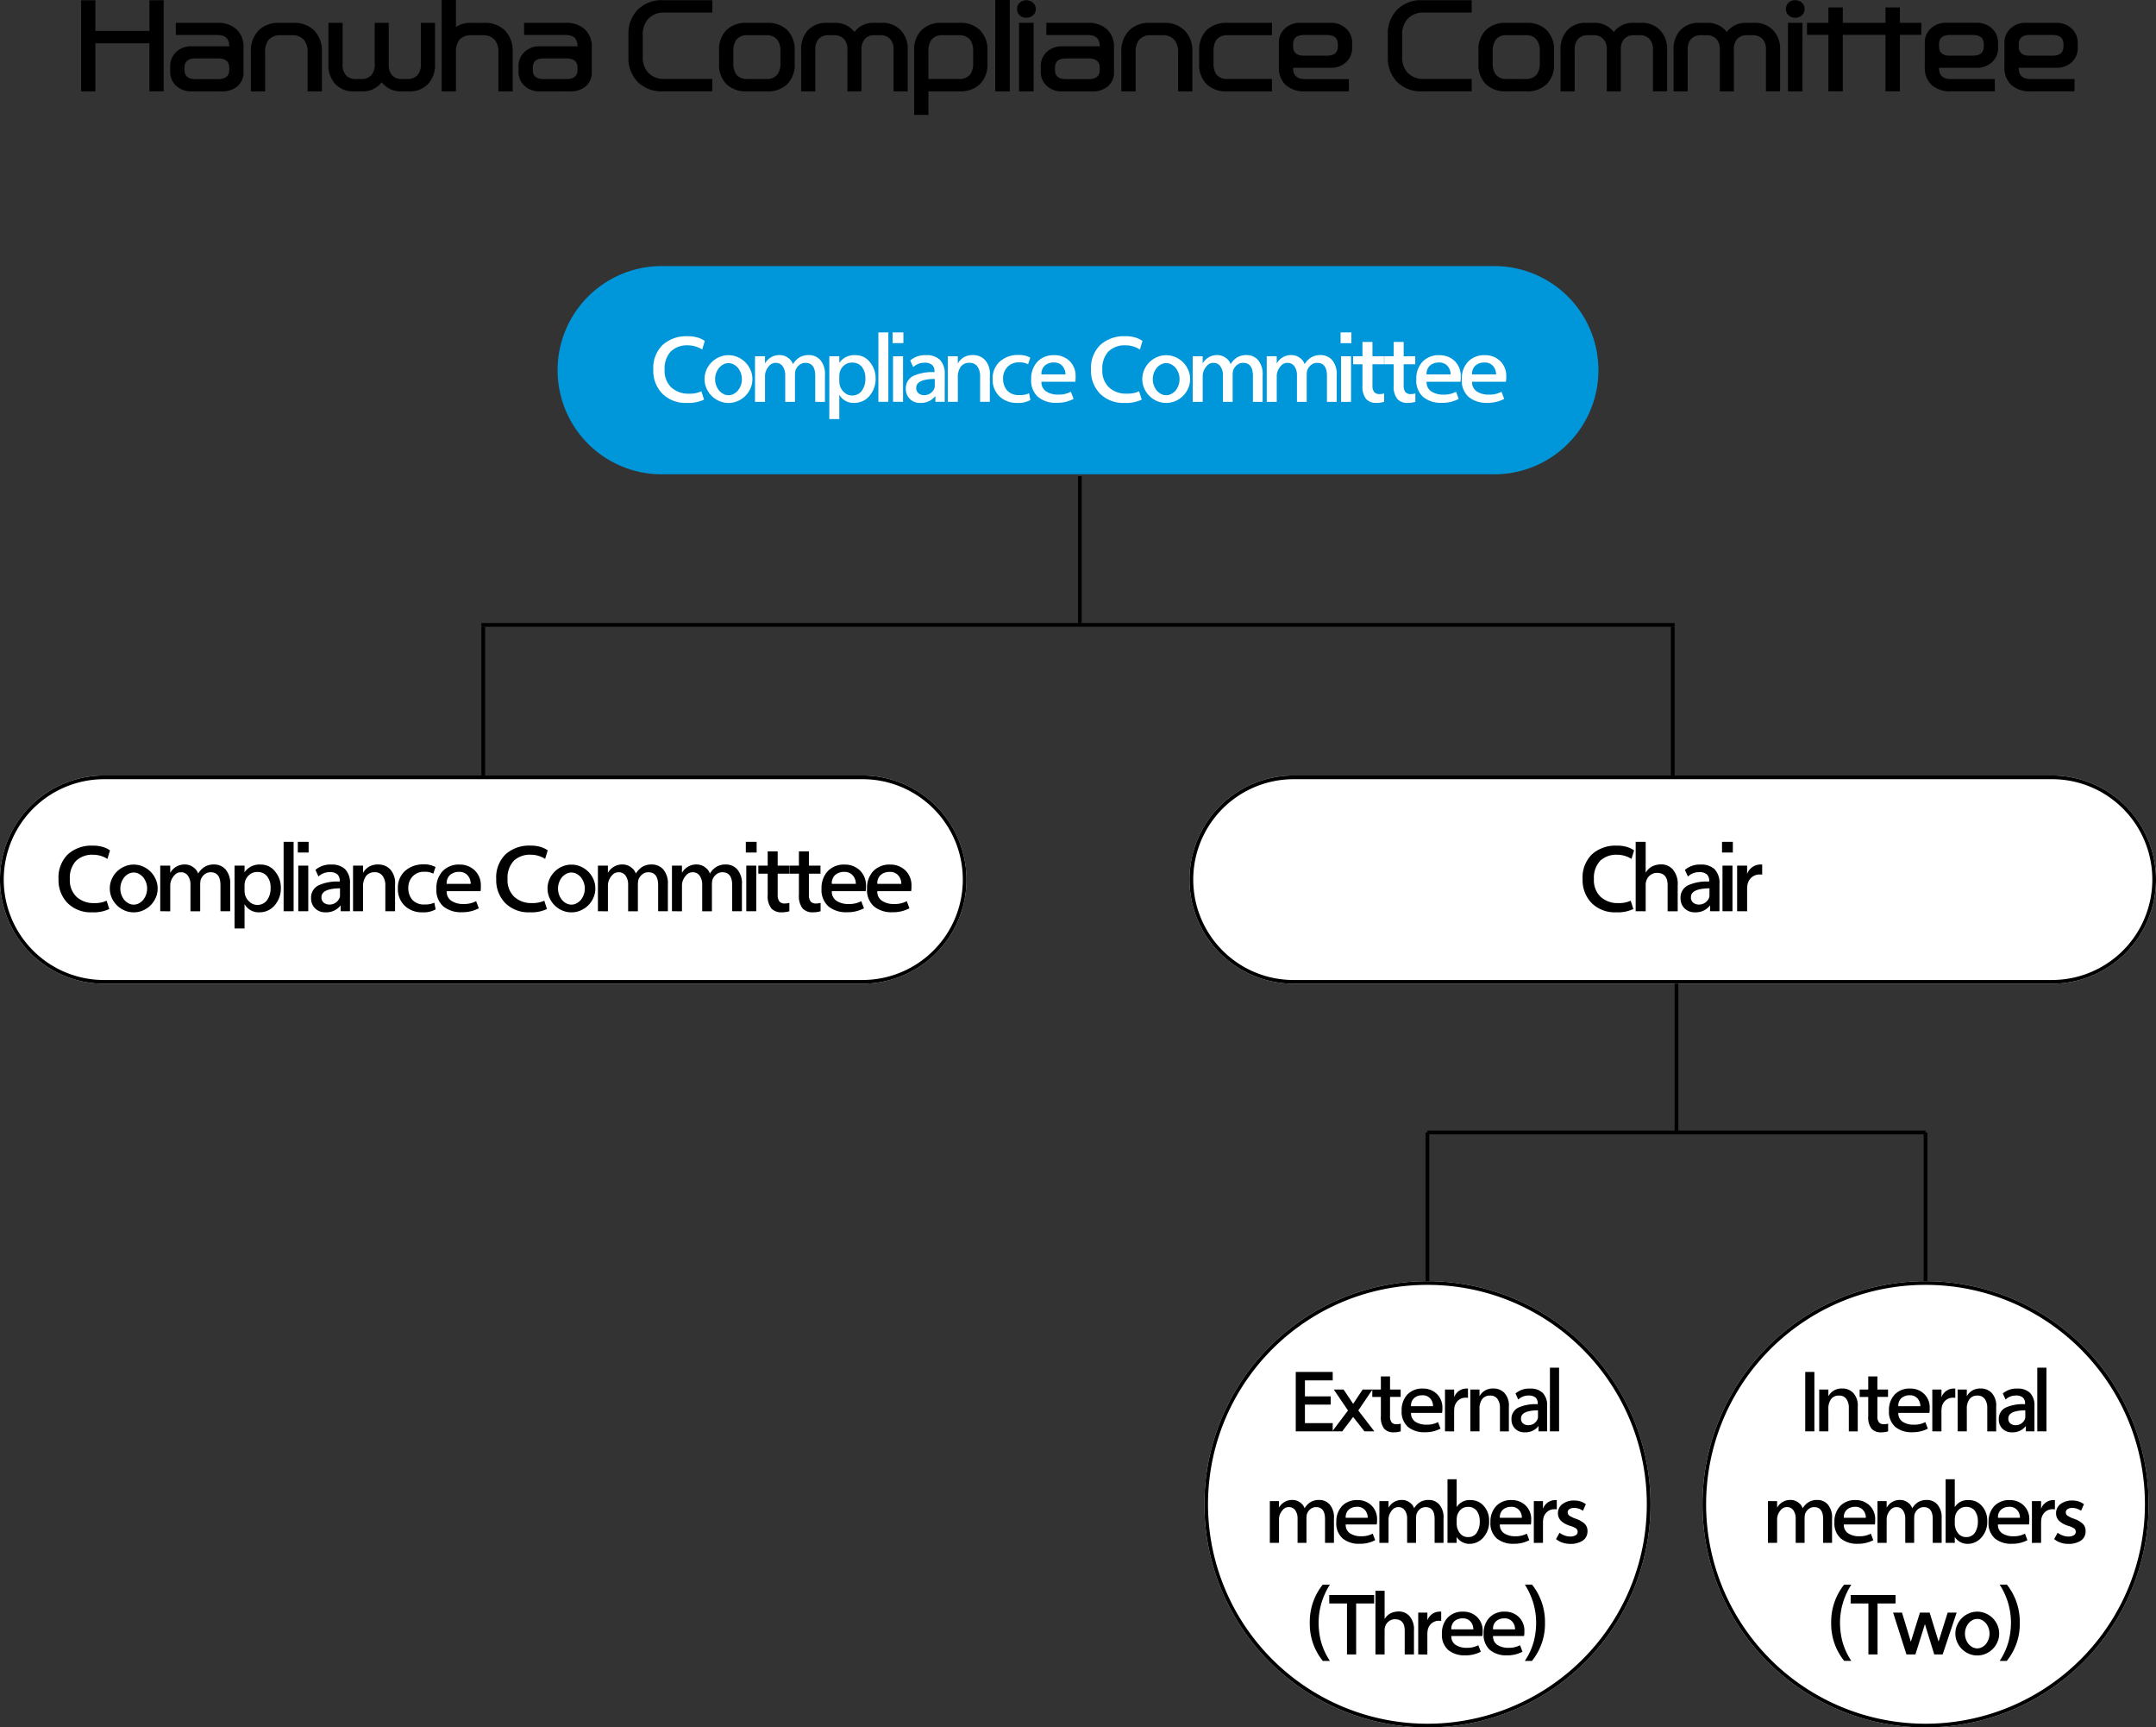 <svg xmlns="http://www.w3.org/2000/svg" width="279.32" height="223.726" viewBox="0 0 279.32 223.726">
  <rect x="0" y="0" width="279.32" height="223.726" fill="#333333" stroke="none"/>
  <g id="그룹_70514" data-name="그룹 70514" transform="translate(17434 -7412.44)">
    <path id="패스_19238" data-name="패스 19238" d="M12.519-22.529v11.8H10.67V-16.95h-7v6.226H1.824v-11.8H3.673v3.961h7v-3.961Zm7.043,7.536H16.634q-1.418,0-1.418,1.2v.293q0,1.187,1.418,1.187h2.928q1.449,0,1.449-1.187v-.293Q21.01-14.993,19.562-14.993Zm-3.375,4.269a2.837,2.837,0,0,1-2.05-.724,2.445,2.445,0,0,1-.771-1.865v-.632a2.463,2.463,0,0,1,.771-1.88,2.8,2.8,0,0,1,2.05-.74H21.01v-.046q0-1.418-1.556-1.418H14.091V-19.6h5.332a3.519,3.519,0,0,1,2.543.848,3.053,3.053,0,0,1,.894,2.373v3.128a2.355,2.355,0,0,1-.817,1.9,3.108,3.108,0,0,1-2.08.632ZM27.5-19.6h1.818a3.633,3.633,0,0,1,2.712,1,3.8,3.8,0,0,1,.986,2.789v5.086H31.166v-4.993a2.478,2.478,0,0,0-.432-1.618A1.891,1.891,0,0,0,29.178-18H27.606a1.9,1.9,0,0,0-1.541.663,2.619,2.619,0,0,0-.4,1.618v4.993H23.815V-15.81A3.8,3.8,0,0,1,24.8-18.6,3.612,3.612,0,0,1,27.5-19.6Zm13.269,7.69a3.063,3.063,0,0,1-2.45,1.187h-1.14a3.2,3.2,0,0,1-2.45-.971,3.592,3.592,0,0,1-.863-2.574V-19.6H35.7v5.348a2.033,2.033,0,0,0,.416,1.418,1.634,1.634,0,0,0,1.248.509h.8a1.652,1.652,0,0,0,1.264-.509,1.984,1.984,0,0,0,.431-1.418V-19.6h1.818v5.348a2.033,2.033,0,0,0,.416,1.418,1.634,1.634,0,0,0,1.248.509h.8a1.652,1.652,0,0,0,1.264-.509,1.984,1.984,0,0,0,.431-1.418V-19.6h1.834v5.332a3.516,3.516,0,0,1-.894,2.574,3.215,3.215,0,0,1-2.466.971H43.187A3.033,3.033,0,0,1,40.767-11.911ZM52.325-18a1.9,1.9,0,0,0-1.541.663,2.619,2.619,0,0,0-.4,1.618v4.993H48.534V-22.56h1.849v3.5a3.207,3.207,0,0,1,1.834-.539h1.818a3.633,3.633,0,0,1,2.712,1,3.8,3.8,0,0,1,.986,2.789v5.086H55.885v-4.993a2.479,2.479,0,0,0-.431-1.618A1.891,1.891,0,0,0,53.9-18Zm12.359,3.005H61.757q-1.418,0-1.418,1.2v.293q0,1.187,1.418,1.187h2.928q1.449,0,1.449-1.187v-.293Q66.133-14.993,64.685-14.993ZM61.31-10.725a2.837,2.837,0,0,1-2.05-.724,2.445,2.445,0,0,1-.771-1.865v-.632a2.463,2.463,0,0,1,.771-1.88,2.8,2.8,0,0,1,2.05-.74h4.824v-.046q0-1.418-1.556-1.418H59.214V-19.6h5.332a3.519,3.519,0,0,1,2.543.848,3.053,3.053,0,0,1,.894,2.373v3.128a2.355,2.355,0,0,1-.817,1.9,3.108,3.108,0,0,1-2.08.632Zm11.419-4.392v-2.99a4.411,4.411,0,0,1,1.248-3.236,4.363,4.363,0,0,1,3.3-1.187h6.318v1.6H77.352a2.7,2.7,0,0,0-2.1.863,2.945,2.945,0,0,0-.663,2.034v2.82a2.921,2.921,0,0,0,.663,2.019,2.7,2.7,0,0,0,2.1.863h6.241v1.6H77.275a4.4,4.4,0,0,1-3.3-1.171A4.424,4.424,0,0,1,72.729-15.117ZM90.59-12.327a1.712,1.712,0,0,0,1.449-.6,2.449,2.449,0,0,0,.385-1.495v-1.449a2.48,2.48,0,0,0-.385-1.51A1.693,1.693,0,0,0,90.59-18H88.124a1.675,1.675,0,0,0-1.433.616,2.558,2.558,0,0,0-.37,1.51v1.449a2.526,2.526,0,0,0,.37,1.495,1.694,1.694,0,0,0,1.433.6Zm.139,1.6H88a3.548,3.548,0,0,1-2.589-.955,3.552,3.552,0,0,1-.94-2.651V-15.98a3.574,3.574,0,0,1,.94-2.666A3.548,3.548,0,0,1,88-19.6h2.728a3.569,3.569,0,0,1,2.6.955,3.574,3.574,0,0,1,.94,2.666v1.649a3.552,3.552,0,0,1-.94,2.651A3.569,3.569,0,0,1,90.729-10.725Zm11.281-7.69a3.033,3.033,0,0,1,2.419-1.187h1.125a3.215,3.215,0,0,1,2.466.971,3.516,3.516,0,0,1,.894,2.574v5.332H107.08v-5.348a1.984,1.984,0,0,0-.432-1.418A1.652,1.652,0,0,0,105.384-18h-.8a1.634,1.634,0,0,0-1.248.509,2.033,2.033,0,0,0-.416,1.418v5.348H101.1v-5.348a1.984,1.984,0,0,0-.431-1.418A1.652,1.652,0,0,0,99.405-18h-.8a1.634,1.634,0,0,0-1.248.509,2.033,2.033,0,0,0-.416,1.418v5.348H95.105v-5.332a3.592,3.592,0,0,1,.863-2.574,3.2,3.2,0,0,1,2.45-.971h1.14A3.063,3.063,0,0,1,102.009-18.415Zm9.585,2.543v3.544h3.976a1.738,1.738,0,0,0,1.449-.6,2.527,2.527,0,0,0,.37-1.495v-1.449a2.558,2.558,0,0,0-.37-1.51A1.718,1.718,0,0,0,115.571-18H113.4a1.675,1.675,0,0,0-1.433.616A2.558,2.558,0,0,0,111.595-15.872Zm-1.849-.108a3.574,3.574,0,0,1,.94-2.666,3.548,3.548,0,0,1,2.589-.955h2.419a3.548,3.548,0,0,1,2.589.955,3.54,3.54,0,0,1,.955,2.666v1.649a3.519,3.519,0,0,1-.955,2.651,3.528,3.528,0,0,1-2.574.955h-4.115v3.051h-1.849Zm10.51,5.255V-22.56h1.88v11.835Zm3.082,0V-19.6h1.88v8.877ZM125.5-21.389a1.019,1.019,0,0,1-.362.817,1.3,1.3,0,0,1-.871.308,1.22,1.22,0,0,1-.84-.308,1.039,1.039,0,0,1-.347-.817,1.063,1.063,0,0,1,.347-.824,1.2,1.2,0,0,1,.84-.316,1.28,1.28,0,0,1,.871.316A1.042,1.042,0,0,1,125.5-21.389Zm6.842,6.4H129.41q-1.418,0-1.418,1.2v.293q0,1.187,1.418,1.187h2.928q1.449,0,1.449-1.187v-.293Q133.786-14.993,132.338-14.993Zm-3.375,4.269a2.837,2.837,0,0,1-2.05-.724,2.445,2.445,0,0,1-.771-1.865v-.632a2.463,2.463,0,0,1,.771-1.88,2.8,2.8,0,0,1,2.05-.74h4.824v-.046q0-1.418-1.556-1.418h-5.363V-19.6H132.2a3.519,3.519,0,0,1,2.543.848,3.053,3.053,0,0,1,.894,2.373v3.128a2.355,2.355,0,0,1-.817,1.9,3.108,3.108,0,0,1-2.08.632ZM140.274-19.6h1.818a3.633,3.633,0,0,1,2.712,1,3.8,3.8,0,0,1,.986,2.789v5.086h-1.849v-4.993a2.479,2.479,0,0,0-.432-1.618A1.891,1.891,0,0,0,141.954-18h-1.572a1.9,1.9,0,0,0-1.541.663,2.619,2.619,0,0,0-.4,1.618v4.993h-1.849V-15.81a3.8,3.8,0,0,1,.986-2.789A3.612,3.612,0,0,1,140.274-19.6ZM156.1-10.725h-5.9a3.548,3.548,0,0,1-2.589-.955,3.552,3.552,0,0,1-.94-2.651v-1.634a3.574,3.574,0,0,1,.94-2.666A3.6,3.6,0,0,1,150.2-19.6h5.9V-18h-5.748a1.736,1.736,0,0,0-1.464.616,2.644,2.644,0,0,0-.354,1.51v1.449a2.611,2.611,0,0,0,.354,1.495,1.757,1.757,0,0,0,1.464.6H156.1Zm4.161-4.623h2.943q1.433,0,1.433-1.187v-.293q0-1.2-1.433-1.2h-2.943q-1.418,0-1.418,1.2v.293Q158.844-15.348,160.262-15.348Zm6.226-1.634v.616A2.421,2.421,0,0,1,165.7-14.5a2.837,2.837,0,0,1-2.05.724h-4.808v.062q0,1.4,1.556,1.4h5.671v1.587h-5.656a3.594,3.594,0,0,1-2.543-.832A3.062,3.062,0,0,1,157-13.915v-3.067a2.463,2.463,0,0,1,.771-1.88,2.824,2.824,0,0,1,2.065-.74h3.806a2.824,2.824,0,0,1,2.065.74A2.439,2.439,0,0,1,166.488-16.981Zm4.623,1.865v-2.99a4.411,4.411,0,0,1,1.248-3.236,4.363,4.363,0,0,1,3.3-1.187h6.318v1.6h-6.241a2.7,2.7,0,0,0-2.1.863,2.945,2.945,0,0,0-.663,2.034v2.82a2.921,2.921,0,0,0,.663,2.019,2.7,2.7,0,0,0,2.1.863h6.241v1.6h-6.318a4.4,4.4,0,0,1-3.3-1.171A4.424,4.424,0,0,1,171.111-15.117Zm17.861,2.789a1.712,1.712,0,0,0,1.449-.6,2.449,2.449,0,0,0,.385-1.495v-1.449a2.48,2.48,0,0,0-.385-1.51A1.693,1.693,0,0,0,188.972-18h-2.466a1.675,1.675,0,0,0-1.433.616,2.558,2.558,0,0,0-.37,1.51v1.449a2.527,2.527,0,0,0,.37,1.495,1.694,1.694,0,0,0,1.433.6Zm.139,1.6h-2.728a3.548,3.548,0,0,1-2.589-.955,3.552,3.552,0,0,1-.94-2.651V-15.98a3.574,3.574,0,0,1,.94-2.666,3.548,3.548,0,0,1,2.589-.955h2.728a3.569,3.569,0,0,1,2.6.955,3.574,3.574,0,0,1,.94,2.666v1.649a3.552,3.552,0,0,1-.94,2.651A3.569,3.569,0,0,1,189.111-10.725Zm11.281-7.69a3.033,3.033,0,0,1,2.419-1.187h1.125a3.215,3.215,0,0,1,2.466.971,3.516,3.516,0,0,1,.894,2.574v5.332h-1.834v-5.348a1.984,1.984,0,0,0-.432-1.418A1.653,1.653,0,0,0,203.767-18h-.8a1.634,1.634,0,0,0-1.248.509,2.033,2.033,0,0,0-.416,1.418v5.348h-1.818v-5.348a1.984,1.984,0,0,0-.432-1.418A1.652,1.652,0,0,0,197.787-18h-.8a1.634,1.634,0,0,0-1.248.509,2.033,2.033,0,0,0-.416,1.418v5.348h-1.834v-5.332a3.592,3.592,0,0,1,.863-2.574,3.2,3.2,0,0,1,2.45-.971h1.14A3.063,3.063,0,0,1,200.392-18.415Zm14.64,0a3.033,3.033,0,0,1,2.419-1.187h1.125a3.215,3.215,0,0,1,2.466.971,3.516,3.516,0,0,1,.894,2.574v5.332H220.1v-5.348a1.984,1.984,0,0,0-.432-1.418A1.652,1.652,0,0,0,218.407-18h-.8a1.634,1.634,0,0,0-1.248.509,2.033,2.033,0,0,0-.416,1.418v5.348h-1.818v-5.348a1.984,1.984,0,0,0-.432-1.418A1.653,1.653,0,0,0,212.428-18h-.8a1.634,1.634,0,0,0-1.248.509,2.033,2.033,0,0,0-.416,1.418v5.348h-1.834v-5.332a3.592,3.592,0,0,1,.863-2.574,3.2,3.2,0,0,1,2.45-.971h1.14A3.063,3.063,0,0,1,215.032-18.415Zm7.921,7.69V-19.6h1.88v8.877Zm2.158-10.664a1.019,1.019,0,0,1-.362.817,1.3,1.3,0,0,1-.871.308,1.22,1.22,0,0,1-.84-.308,1.039,1.039,0,0,1-.347-.817,1.063,1.063,0,0,1,.347-.824,1.2,1.2,0,0,1,.84-.316,1.28,1.28,0,0,1,.871.316A1.042,1.042,0,0,1,225.111-21.389Zm4.947,1.788h2.774v1.556h-2.774v7.32h-1.865v-7.32h-2.774V-19.6h2.774v-2h1.865Zm7.4,0h2.774v1.556h-2.774v7.32H235.59v-7.32h-2.774V-19.6h2.774v-2h1.865Zm6.488,4.253h2.943q1.433,0,1.433-1.187v-.293q0-1.2-1.433-1.2h-2.943q-1.418,0-1.418,1.2v.293Q242.525-15.348,243.943-15.348Zm6.226-1.634v.616a2.421,2.421,0,0,1-.786,1.865,2.837,2.837,0,0,1-2.05.724h-4.808v.062q0,1.4,1.556,1.4h5.671v1.587H244.1a3.594,3.594,0,0,1-2.543-.832,3.062,3.062,0,0,1-.878-2.358v-3.067a2.463,2.463,0,0,1,.771-1.88,2.824,2.824,0,0,1,2.065-.74h3.806a2.824,2.824,0,0,1,2.065.74A2.439,2.439,0,0,1,250.169-16.981Zm4.1,1.634h2.943q1.433,0,1.433-1.187v-.293q0-1.2-1.433-1.2h-2.943q-1.418,0-1.418,1.2v.293Q252.85-15.348,254.268-15.348Zm6.226-1.634v.616a2.421,2.421,0,0,1-.786,1.865,2.837,2.837,0,0,1-2.05.724H252.85v.062q0,1.4,1.556,1.4h5.671v1.587h-5.656a3.594,3.594,0,0,1-2.543-.832A3.062,3.062,0,0,1,251-13.915v-3.067a2.463,2.463,0,0,1,.771-1.88,2.824,2.824,0,0,1,2.065-.74h3.806a2.824,2.824,0,0,1,2.065.74A2.439,2.439,0,0,1,260.494-16.981Z" transform="translate(-17425.314 7435)"/>
    <path id="패스_19239" data-name="패스 19239" d="M13.484,0H121.36a13.484,13.484,0,0,1,0,26.969H13.484A13.484,13.484,0,0,1,13.484,0Z" transform="translate(-17361.762 7446.902)" fill="#0096da"/>
    <path id="패스_19240" data-name="패스 19240" d="M13.484,0h98.244a13.484,13.484,0,0,1,0,26.969H13.484A13.484,13.484,0,0,1,13.484,0Z" transform="translate(-17434 7512.88)" fill="#fff"/>
    <path id="사각형_27070_-_윤곽선" data-name="사각형 27070 - 윤곽선" d="M13.484.482A13.006,13.006,0,0,0,8.423,25.466a12.921,12.921,0,0,0,5.061,1.022h98.244A13.006,13.006,0,0,0,116.789,1.5,12.921,12.921,0,0,0,111.728.482H13.484m0-.482h98.244a13.484,13.484,0,0,1,0,26.969H13.484A13.484,13.484,0,0,1,13.484,0Z" transform="translate(-17434 7512.88)"/>
    <path id="패스_19241" data-name="패스 19241" d="M13.484,0h98.244a13.484,13.484,0,0,1,0,26.969H13.484A13.484,13.484,0,0,1,13.484,0Z" transform="translate(-17279.893 7512.88)" fill="#fff"/>
    <path id="사각형_27066_-_윤곽선" data-name="사각형 27066 - 윤곽선" d="M13.484.482A13.006,13.006,0,0,0,8.423,25.466a12.921,12.921,0,0,0,5.061,1.022h98.244A13.006,13.006,0,0,0,116.789,1.5,12.921,12.921,0,0,0,111.728.482H13.484m0-.482h98.244a13.484,13.484,0,0,1,0,26.969H13.484A13.484,13.484,0,0,1,13.484,0Z" transform="translate(-17279.893 7512.88)"/>
    <path id="패스_19242" data-name="패스 19242" d="M28.9,0A28.9,28.9,0,1,1,0,28.9,28.9,28.9,0,0,1,28.9,0Z" transform="translate(-17277.967 7578.375)" fill="#fff"/>
    <path id="사각형_27068_-_윤곽선" data-name="사각형 27068 - 윤곽선" d="M28.9.482A28.279,28.279,0,0,0,13.009,5.334a28.5,28.5,0,0,0-10.295,12.5,28.376,28.376,0,0,0,2.62,26.946,28.5,28.5,0,0,0,12.5,10.295,28.376,28.376,0,0,0,26.946-2.62,28.5,28.5,0,0,0,10.295-12.5,28.376,28.376,0,0,0-2.62-26.946,28.5,28.5,0,0,0-12.5-10.295A28.235,28.235,0,0,0,28.9.482M28.9,0A28.9,28.9,0,1,1,0,28.9,28.9,28.9,0,0,1,28.9,0Z" transform="translate(-17277.967 7578.375)"/>
    <path id="패스_19243" data-name="패스 19243" d="M28.9,0A28.9,28.9,0,1,1,0,28.9,28.9,28.9,0,0,1,28.9,0Z" transform="translate(-17213.434 7578.375)" fill="#fff"/>
    <path id="사각형_27069_-_윤곽선" data-name="사각형 27069 - 윤곽선" d="M28.9.482A28.279,28.279,0,0,0,13.009,5.334a28.5,28.5,0,0,0-10.295,12.5,28.376,28.376,0,0,0,2.62,26.946,28.5,28.5,0,0,0,12.5,10.295,28.376,28.376,0,0,0,26.946-2.62,28.5,28.5,0,0,0,10.295-12.5,28.376,28.376,0,0,0-2.62-26.946,28.5,28.5,0,0,0-12.5-10.295A28.235,28.235,0,0,0,28.9.482M28.9,0A28.9,28.9,0,1,1,0,28.9,28.9,28.9,0,0,1,28.9,0Z" transform="translate(-17213.434 7578.375)"/>
    <path id="패스_19244" data-name="패스 19244" d="M6.974-9.532l.347,1.075a4.677,4.677,0,0,1-2.208.428,4.267,4.267,0,0,1-3.2-1.2A4.24,4.24,0,0,1,.744-12.317a4.187,4.187,0,0,1,1.208-3.219,4.546,4.546,0,0,1,3.23-1.127,4.354,4.354,0,0,1,1.364.185,2.926,2.926,0,0,1,.867.428l-.335,1.11a3.048,3.048,0,0,0-.809-.381,3.265,3.265,0,0,0-1.017-.162,3.015,3.015,0,0,0-2.248.8,3.233,3.233,0,0,0-.792,2.364,2.952,2.952,0,0,0,.878,2.294,3.242,3.242,0,0,0,2.277.8A3.548,3.548,0,0,0,6.974-9.532Zm6.611-1.583a2.919,2.919,0,0,1-.248,1.2,3.2,3.2,0,0,1-.665.977,3.182,3.182,0,0,1-.982.665,2.959,2.959,0,0,1-1.2.248,2.959,2.959,0,0,1-1.2-.248A3.182,3.182,0,0,1,8.3-8.942a3.2,3.2,0,0,1-.665-.977,2.919,2.919,0,0,1-.248-1.2,2.919,2.919,0,0,1,.248-1.2,3.2,3.2,0,0,1,.665-.977,3.182,3.182,0,0,1,.982-.665,2.959,2.959,0,0,1,1.2-.248,2.959,2.959,0,0,1,1.2.248,3.182,3.182,0,0,1,.982.665,3.2,3.2,0,0,1,.665.977A2.919,2.919,0,0,1,13.585-11.115Zm-1.364.012a2.3,2.3,0,0,0-.139-.8,2.367,2.367,0,0,0-.37-.665,1.976,1.976,0,0,0-.555-.445,1.4,1.4,0,0,0-.67-.168,1.4,1.4,0,0,0-.67.168,1.976,1.976,0,0,0-.555.445,2.367,2.367,0,0,0-.37.665,2.3,2.3,0,0,0-.139.8,2.3,2.3,0,0,0,.139.8,2.367,2.367,0,0,0,.37.665,1.976,1.976,0,0,0,.555.445,1.4,1.4,0,0,0,.67.168,1.4,1.4,0,0,0,.67-.168,1.976,1.976,0,0,0,.555-.445,2.367,2.367,0,0,0,.37-.665A2.3,2.3,0,0,0,12.221-11.1Zm1.7,2.936v-5.906h1.295v.936a2.106,2.106,0,0,1,1.93-1.086,1.76,1.76,0,0,1,1.058.358,1.6,1.6,0,0,1,.63.821,2.63,2.63,0,0,1,.792-.844,2.29,2.29,0,0,1,1.312-.335,1.932,1.932,0,0,1,1.439.63,2.774,2.774,0,0,1,.607,1.982v3.444h-1.26v-3.363q0-1.687-1.271-1.687a1.211,1.211,0,0,0-.786.272,1.627,1.627,0,0,0-.5.688,2.983,2.983,0,0,0-.069.555v3.537h-1.26v-3.444a1.972,1.972,0,0,0-.318-1.144,1.057,1.057,0,0,0-.93-.462,1.058,1.058,0,0,0-.8.353,2.208,2.208,0,0,0-.48.78,2.023,2.023,0,0,0-.092.532v3.387ZM24.843-5.937H23.548v-8.137h1.295v.855a2.351,2.351,0,0,1,2.115-.994,2.281,2.281,0,0,1,1.844.9,3.192,3.192,0,0,1,.745,2.034,3.351,3.351,0,0,1-.815,2.364,2.535,2.535,0,0,1-1.924.884,2.089,2.089,0,0,1-1.965-1.063Zm0-5.594v.636a3.666,3.666,0,0,0,.046.52,1.827,1.827,0,0,0,.561.948,1.441,1.441,0,0,0,1.023.439,1.532,1.532,0,0,0,1.277-.6,2.565,2.565,0,0,0,.468-1.618,2.3,2.3,0,0,0-.451-1.491,1.572,1.572,0,0,0-1.295-.555,1.531,1.531,0,0,0-.994.358,1.671,1.671,0,0,0-.578.913A2.181,2.181,0,0,0,24.843-11.531Zm5.062,3.363V-17.16H31.2v8.992Zm1.9,0v-5.906H33.1v5.906Zm1.341-8.992v1.387h-1.4V-17.16ZM38.5-8.168H37.291v-.763a2.3,2.3,0,0,1-1.953.9,1.791,1.791,0,0,1-1.375-.532,1.783,1.783,0,0,1-.5-1.26,1.769,1.769,0,0,1,.936-1.687,5.888,5.888,0,0,1,2.774-.5v-.127a1.085,1.085,0,0,0-.295-.8,1.463,1.463,0,0,0-1.046-.295,2.043,2.043,0,0,0-1.41.566l-.393-.855a2.925,2.925,0,0,1,2.046-.693,2.477,2.477,0,0,1,1.8.6,2.544,2.544,0,0,1,.63,1.872ZM37.21-10.329v-.809q-2.4.035-2.4,1.144a.863.863,0,0,0,.3.722,1.158,1.158,0,0,0,.74.237,1.354,1.354,0,0,0,.826-.26,1.37,1.37,0,0,0,.491-.641A1.233,1.233,0,0,0,37.21-10.329ZM38.9-8.168v-5.906h1.295v.948a2.135,2.135,0,0,1,.734-.786,2.265,2.265,0,0,1,1.254-.312,2.116,2.116,0,0,1,1.52.618,2.618,2.618,0,0,1,.641,1.959v3.479h-1.26V-11.52a2.067,2.067,0,0,0-.341-1.208,1.2,1.2,0,0,0-1.058-.491,1.323,1.323,0,0,0-1.1.491,2.267,2.267,0,0,0-.387,1.427v3.132Zm10.529-1.11.173.867a3.116,3.116,0,0,1-1.722.381A3.176,3.176,0,0,1,45.6-8.873a2.974,2.974,0,0,1-.89-2.265,2.907,2.907,0,0,1,.925-2.248,3.48,3.48,0,0,1,2.45-.85,2.854,2.854,0,0,1,1.5.347l-.289.855a2.254,2.254,0,0,0-1.167-.243,1.95,1.95,0,0,0-1.514.607,2.091,2.091,0,0,0-.555,1.462,2.343,2.343,0,0,0,.509,1.549,2.017,2.017,0,0,0,1.641.613A2.679,2.679,0,0,0,49.427-9.277Zm5.987-1.491H51.033a1.405,1.405,0,0,0,.613,1.254,2.77,2.77,0,0,0,1.572.41,3.29,3.29,0,0,0,1.63-.37l.347.925a4.56,4.56,0,0,1-2.208.509A3.593,3.593,0,0,1,50.6-8.792a2.833,2.833,0,0,1-.9-2.3,3.188,3.188,0,0,1,.8-2.265,2.885,2.885,0,0,1,2.219-.855,2.757,2.757,0,0,1,1.936.74,2.672,2.672,0,0,1,.8,2.069A2.792,2.792,0,0,1,55.414-10.768Zm-4.381-.948h3.109a1.619,1.619,0,0,0-.393-1.092,1.4,1.4,0,0,0-1.121-.457,1.762,1.762,0,0,0-1.127.37A1.411,1.411,0,0,0,51.033-11.716ZM63.678-9.532l.347,1.075a4.677,4.677,0,0,1-2.208.428,4.267,4.267,0,0,1-3.2-1.2,4.24,4.24,0,0,1-1.167-3.092,4.187,4.187,0,0,1,1.208-3.219,4.546,4.546,0,0,1,3.23-1.127,4.354,4.354,0,0,1,1.364.185,2.925,2.925,0,0,1,.867.428l-.335,1.11a3.048,3.048,0,0,0-.809-.381,3.265,3.265,0,0,0-1.017-.162,3.015,3.015,0,0,0-2.248.8,3.233,3.233,0,0,0-.792,2.364,2.952,2.952,0,0,0,.878,2.294,3.242,3.242,0,0,0,2.277.8A3.549,3.549,0,0,0,63.678-9.532Zm6.611-1.583a2.919,2.919,0,0,1-.248,1.2,3.2,3.2,0,0,1-.665.977,3.182,3.182,0,0,1-.982.665,2.959,2.959,0,0,1-1.2.248,2.959,2.959,0,0,1-1.2-.248,3.182,3.182,0,0,1-.982-.665,3.2,3.2,0,0,1-.665-.977,2.919,2.919,0,0,1-.248-1.2,2.919,2.919,0,0,1,.248-1.2,3.2,3.2,0,0,1,.665-.977,3.182,3.182,0,0,1,.982-.665,2.959,2.959,0,0,1,1.2-.248,2.959,2.959,0,0,1,1.2.248,3.182,3.182,0,0,1,.982.665,3.2,3.2,0,0,1,.665.977A2.919,2.919,0,0,1,70.289-11.115Zm-1.364.012a2.3,2.3,0,0,0-.139-.8,2.367,2.367,0,0,0-.37-.665,1.976,1.976,0,0,0-.555-.445,1.4,1.4,0,0,0-.67-.168,1.4,1.4,0,0,0-.67.168,1.976,1.976,0,0,0-.555.445,2.367,2.367,0,0,0-.37.665,2.3,2.3,0,0,0-.139.8,2.3,2.3,0,0,0,.139.8,2.367,2.367,0,0,0,.37.665,1.976,1.976,0,0,0,.555.445,1.4,1.4,0,0,0,.67.168,1.4,1.4,0,0,0,.67-.168,1.976,1.976,0,0,0,.555-.445,2.367,2.367,0,0,0,.37-.665A2.3,2.3,0,0,0,68.925-11.1Zm1.7,2.936v-5.906h1.295v.936a2.106,2.106,0,0,1,1.93-1.086,1.76,1.76,0,0,1,1.058.358,1.6,1.6,0,0,1,.63.821,2.63,2.63,0,0,1,.792-.844,2.29,2.29,0,0,1,1.312-.335,1.932,1.932,0,0,1,1.439.63,2.774,2.774,0,0,1,.607,1.982v3.444h-1.26v-3.363q0-1.687-1.271-1.687a1.211,1.211,0,0,0-.786.272,1.627,1.627,0,0,0-.5.688,2.983,2.983,0,0,0-.069.555v3.537h-1.26v-3.444a1.972,1.972,0,0,0-.318-1.144,1.057,1.057,0,0,0-.93-.462,1.058,1.058,0,0,0-.8.353,2.208,2.208,0,0,0-.48.78,2.024,2.024,0,0,0-.092.532v3.387Zm9.593,0v-5.906h1.295v.936a2.106,2.106,0,0,1,1.93-1.086,1.76,1.76,0,0,1,1.058.358,1.6,1.6,0,0,1,.63.821,2.63,2.63,0,0,1,.792-.844,2.29,2.29,0,0,1,1.312-.335,1.932,1.932,0,0,1,1.439.63,2.774,2.774,0,0,1,.607,1.982v3.444h-1.26v-3.363q0-1.687-1.271-1.687a1.211,1.211,0,0,0-.786.272,1.627,1.627,0,0,0-.5.688,2.984,2.984,0,0,0-.069.555v3.537h-1.26v-3.444a1.972,1.972,0,0,0-.318-1.144,1.057,1.057,0,0,0-.93-.462,1.058,1.058,0,0,0-.8.353,2.208,2.208,0,0,0-.48.78,2.023,2.023,0,0,0-.092.532v3.387Zm9.628,0v-5.906H91.14v5.906Zm1.341-8.992v1.387h-1.4V-17.16Zm1.433,1.237h1.295v1.849h1.5v1.04h-1.5v2.728a1.333,1.333,0,0,0,.225.873.877.877,0,0,0,.7.26,2.1,2.1,0,0,0,.589-.081v1.086a3.605,3.605,0,0,1-1.017.139,1.713,1.713,0,0,1-1.318-.509,2.592,2.592,0,0,1-.474-1.757v-2.739H91.406v-1.04h1.214Zm4.045,0h1.295v1.849h1.5v1.04h-1.5v2.728a1.333,1.333,0,0,0,.225.873.877.877,0,0,0,.7.26,2.1,2.1,0,0,0,.589-.081v1.086a3.605,3.605,0,0,1-1.017.139,1.713,1.713,0,0,1-1.318-.509,2.592,2.592,0,0,1-.474-1.757v-2.739H95.451v-1.04h1.214Zm8.645,5.155h-4.381a1.405,1.405,0,0,0,.613,1.254,2.771,2.771,0,0,0,1.572.41,3.29,3.29,0,0,0,1.63-.37l.347.925a4.56,4.56,0,0,1-2.208.509,3.593,3.593,0,0,1-2.387-.751,2.833,2.833,0,0,1-.9-2.3,3.188,3.188,0,0,1,.8-2.265,2.885,2.885,0,0,1,2.219-.855,2.757,2.757,0,0,1,1.936.74,2.672,2.672,0,0,1,.8,2.069A2.792,2.792,0,0,1,105.31-10.768Zm-4.381-.948h3.109a1.619,1.619,0,0,0-.393-1.092,1.4,1.4,0,0,0-1.121-.457,1.762,1.762,0,0,0-1.127.37A1.412,1.412,0,0,0,100.929-11.716Zm10.275.948h-4.381a1.405,1.405,0,0,0,.613,1.254,2.77,2.77,0,0,0,1.572.41,3.29,3.29,0,0,0,1.63-.37l.347.925a4.56,4.56,0,0,1-2.208.509,3.593,3.593,0,0,1-2.387-.751,2.833,2.833,0,0,1-.9-2.3,3.188,3.188,0,0,1,.8-2.265,2.885,2.885,0,0,1,2.219-.855,2.757,2.757,0,0,1,1.936.74,2.672,2.672,0,0,1,.8,2.069A2.792,2.792,0,0,1,111.2-10.768Zm-4.381-.948h3.109a1.619,1.619,0,0,0-.393-1.092,1.4,1.4,0,0,0-1.121-.457,1.762,1.762,0,0,0-1.127.37A1.412,1.412,0,0,0,106.824-11.716Z" transform="translate(-17350.107 7472.654)" fill="#fff"/>
    <path id="패스_19245" data-name="패스 19245" d="M6.974-9.532l.347,1.075a4.677,4.677,0,0,1-2.208.428,4.267,4.267,0,0,1-3.2-1.2A4.24,4.24,0,0,1,.744-12.317a4.187,4.187,0,0,1,1.208-3.219,4.546,4.546,0,0,1,3.23-1.127,4.354,4.354,0,0,1,1.364.185,2.926,2.926,0,0,1,.867.428l-.335,1.11a3.048,3.048,0,0,0-.809-.381,3.265,3.265,0,0,0-1.017-.162,3.015,3.015,0,0,0-2.248.8,3.233,3.233,0,0,0-.792,2.364,2.952,2.952,0,0,0,.878,2.294,3.242,3.242,0,0,0,2.277.8A3.548,3.548,0,0,0,6.974-9.532Zm6.611-1.583a2.919,2.919,0,0,1-.248,1.2,3.2,3.2,0,0,1-.665.977,3.182,3.182,0,0,1-.982.665,2.959,2.959,0,0,1-1.2.248,2.959,2.959,0,0,1-1.2-.248A3.182,3.182,0,0,1,8.3-8.942a3.2,3.2,0,0,1-.665-.977,2.919,2.919,0,0,1-.248-1.2,2.919,2.919,0,0,1,.248-1.2,3.2,3.2,0,0,1,.665-.977,3.182,3.182,0,0,1,.982-.665,2.959,2.959,0,0,1,1.2-.248,2.959,2.959,0,0,1,1.2.248,3.182,3.182,0,0,1,.982.665,3.2,3.2,0,0,1,.665.977A2.919,2.919,0,0,1,13.585-11.115Zm-1.364.012a2.3,2.3,0,0,0-.139-.8,2.367,2.367,0,0,0-.37-.665,1.976,1.976,0,0,0-.555-.445,1.4,1.4,0,0,0-.67-.168,1.4,1.4,0,0,0-.67.168,1.976,1.976,0,0,0-.555.445,2.367,2.367,0,0,0-.37.665,2.3,2.3,0,0,0-.139.8,2.3,2.3,0,0,0,.139.8,2.367,2.367,0,0,0,.37.665,1.976,1.976,0,0,0,.555.445,1.4,1.4,0,0,0,.67.168,1.4,1.4,0,0,0,.67-.168,1.976,1.976,0,0,0,.555-.445,2.367,2.367,0,0,0,.37-.665A2.3,2.3,0,0,0,12.221-11.1Zm1.7,2.936v-5.906h1.295v.936a2.106,2.106,0,0,1,1.93-1.086,1.76,1.76,0,0,1,1.058.358,1.6,1.6,0,0,1,.63.821,2.63,2.63,0,0,1,.792-.844,2.29,2.29,0,0,1,1.312-.335,1.932,1.932,0,0,1,1.439.63,2.774,2.774,0,0,1,.607,1.982v3.444h-1.26v-3.363q0-1.687-1.271-1.687a1.211,1.211,0,0,0-.786.272,1.627,1.627,0,0,0-.5.688,2.983,2.983,0,0,0-.069.555v3.537h-1.26v-3.444a1.972,1.972,0,0,0-.318-1.144,1.057,1.057,0,0,0-.93-.462,1.058,1.058,0,0,0-.8.353,2.208,2.208,0,0,0-.48.78,2.023,2.023,0,0,0-.092.532v3.387ZM24.843-5.937H23.548v-8.137h1.295v.855a2.351,2.351,0,0,1,2.115-.994,2.281,2.281,0,0,1,1.844.9,3.192,3.192,0,0,1,.745,2.034,3.351,3.351,0,0,1-.815,2.364,2.535,2.535,0,0,1-1.924.884,2.089,2.089,0,0,1-1.965-1.063Zm0-5.594v.636a3.666,3.666,0,0,0,.046.52,1.827,1.827,0,0,0,.561.948,1.441,1.441,0,0,0,1.023.439,1.532,1.532,0,0,0,1.277-.6,2.565,2.565,0,0,0,.468-1.618,2.3,2.3,0,0,0-.451-1.491,1.572,1.572,0,0,0-1.295-.555,1.531,1.531,0,0,0-.994.358,1.671,1.671,0,0,0-.578.913A2.181,2.181,0,0,0,24.843-11.531Zm5.062,3.363V-17.16H31.2v8.992Zm1.9,0v-5.906H33.1v5.906Zm1.341-8.992v1.387h-1.4V-17.16ZM38.5-8.168H37.291v-.763a2.3,2.3,0,0,1-1.953.9,1.791,1.791,0,0,1-1.375-.532,1.783,1.783,0,0,1-.5-1.26,1.769,1.769,0,0,1,.936-1.687,5.888,5.888,0,0,1,2.774-.5v-.127a1.085,1.085,0,0,0-.295-.8,1.463,1.463,0,0,0-1.046-.295,2.043,2.043,0,0,0-1.41.566l-.393-.855a2.925,2.925,0,0,1,2.046-.693,2.477,2.477,0,0,1,1.8.6,2.544,2.544,0,0,1,.63,1.872ZM37.21-10.329v-.809q-2.4.035-2.4,1.144a.863.863,0,0,0,.3.722,1.158,1.158,0,0,0,.74.237,1.354,1.354,0,0,0,.826-.26,1.37,1.37,0,0,0,.491-.641A1.233,1.233,0,0,0,37.21-10.329ZM38.9-8.168v-5.906h1.295v.948a2.135,2.135,0,0,1,.734-.786,2.265,2.265,0,0,1,1.254-.312,2.116,2.116,0,0,1,1.52.618,2.618,2.618,0,0,1,.641,1.959v3.479h-1.26V-11.52a2.067,2.067,0,0,0-.341-1.208,1.2,1.2,0,0,0-1.058-.491,1.323,1.323,0,0,0-1.1.491,2.267,2.267,0,0,0-.387,1.427v3.132Zm10.529-1.11.173.867a3.116,3.116,0,0,1-1.722.381A3.176,3.176,0,0,1,45.6-8.873a2.974,2.974,0,0,1-.89-2.265,2.907,2.907,0,0,1,.925-2.248,3.48,3.48,0,0,1,2.45-.85,2.854,2.854,0,0,1,1.5.347l-.289.855a2.254,2.254,0,0,0-1.167-.243,1.95,1.95,0,0,0-1.514.607,2.091,2.091,0,0,0-.555,1.462,2.343,2.343,0,0,0,.509,1.549,2.017,2.017,0,0,0,1.641.613A2.679,2.679,0,0,0,49.427-9.277Zm5.987-1.491H51.033a1.405,1.405,0,0,0,.613,1.254,2.77,2.77,0,0,0,1.572.41,3.29,3.29,0,0,0,1.63-.37l.347.925a4.56,4.56,0,0,1-2.208.509A3.593,3.593,0,0,1,50.6-8.792a2.833,2.833,0,0,1-.9-2.3,3.188,3.188,0,0,1,.8-2.265,2.885,2.885,0,0,1,2.219-.855,2.757,2.757,0,0,1,1.936.74,2.672,2.672,0,0,1,.8,2.069A2.792,2.792,0,0,1,55.414-10.768Zm-4.381-.948h3.109a1.619,1.619,0,0,0-.393-1.092,1.4,1.4,0,0,0-1.121-.457,1.762,1.762,0,0,0-1.127.37A1.411,1.411,0,0,0,51.033-11.716ZM63.678-9.532l.347,1.075a4.677,4.677,0,0,1-2.208.428,4.267,4.267,0,0,1-3.2-1.2,4.24,4.24,0,0,1-1.167-3.092,4.187,4.187,0,0,1,1.208-3.219,4.546,4.546,0,0,1,3.23-1.127,4.354,4.354,0,0,1,1.364.185,2.925,2.925,0,0,1,.867.428l-.335,1.11a3.048,3.048,0,0,0-.809-.381,3.265,3.265,0,0,0-1.017-.162,3.015,3.015,0,0,0-2.248.8,3.233,3.233,0,0,0-.792,2.364,2.952,2.952,0,0,0,.878,2.294,3.242,3.242,0,0,0,2.277.8A3.549,3.549,0,0,0,63.678-9.532Zm6.611-1.583a2.919,2.919,0,0,1-.248,1.2,3.2,3.2,0,0,1-.665.977,3.182,3.182,0,0,1-.982.665,2.959,2.959,0,0,1-1.2.248,2.959,2.959,0,0,1-1.2-.248,3.182,3.182,0,0,1-.982-.665,3.2,3.2,0,0,1-.665-.977,2.919,2.919,0,0,1-.248-1.2,2.919,2.919,0,0,1,.248-1.2,3.2,3.2,0,0,1,.665-.977,3.182,3.182,0,0,1,.982-.665,2.959,2.959,0,0,1,1.2-.248,2.959,2.959,0,0,1,1.2.248,3.182,3.182,0,0,1,.982.665,3.2,3.2,0,0,1,.665.977A2.919,2.919,0,0,1,70.289-11.115Zm-1.364.012a2.3,2.3,0,0,0-.139-.8,2.367,2.367,0,0,0-.37-.665,1.976,1.976,0,0,0-.555-.445,1.4,1.4,0,0,0-.67-.168,1.4,1.4,0,0,0-.67.168,1.976,1.976,0,0,0-.555.445,2.367,2.367,0,0,0-.37.665,2.3,2.3,0,0,0-.139.8,2.3,2.3,0,0,0,.139.8,2.367,2.367,0,0,0,.37.665,1.976,1.976,0,0,0,.555.445,1.4,1.4,0,0,0,.67.168,1.4,1.4,0,0,0,.67-.168,1.976,1.976,0,0,0,.555-.445,2.367,2.367,0,0,0,.37-.665A2.3,2.3,0,0,0,68.925-11.1Zm1.7,2.936v-5.906h1.295v.936a2.106,2.106,0,0,1,1.93-1.086,1.76,1.76,0,0,1,1.058.358,1.6,1.6,0,0,1,.63.821,2.63,2.63,0,0,1,.792-.844,2.29,2.29,0,0,1,1.312-.335,1.932,1.932,0,0,1,1.439.63,2.774,2.774,0,0,1,.607,1.982v3.444h-1.26v-3.363q0-1.687-1.271-1.687a1.211,1.211,0,0,0-.786.272,1.627,1.627,0,0,0-.5.688,2.983,2.983,0,0,0-.069.555v3.537h-1.26v-3.444a1.972,1.972,0,0,0-.318-1.144,1.057,1.057,0,0,0-.93-.462,1.058,1.058,0,0,0-.8.353,2.208,2.208,0,0,0-.48.78,2.024,2.024,0,0,0-.092.532v3.387Zm9.593,0v-5.906h1.295v.936a2.106,2.106,0,0,1,1.93-1.086,1.76,1.76,0,0,1,1.058.358,1.6,1.6,0,0,1,.63.821,2.63,2.63,0,0,1,.792-.844,2.29,2.29,0,0,1,1.312-.335,1.932,1.932,0,0,1,1.439.63,2.774,2.774,0,0,1,.607,1.982v3.444h-1.26v-3.363q0-1.687-1.271-1.687a1.211,1.211,0,0,0-.786.272,1.627,1.627,0,0,0-.5.688,2.984,2.984,0,0,0-.069.555v3.537h-1.26v-3.444a1.972,1.972,0,0,0-.318-1.144,1.057,1.057,0,0,0-.93-.462,1.058,1.058,0,0,0-.8.353,2.208,2.208,0,0,0-.48.78,2.023,2.023,0,0,0-.092.532v3.387Zm9.628,0v-5.906H91.14v5.906Zm1.341-8.992v1.387h-1.4V-17.16Zm1.433,1.237h1.295v1.849h1.5v1.04h-1.5v2.728a1.333,1.333,0,0,0,.225.873.877.877,0,0,0,.7.26,2.1,2.1,0,0,0,.589-.081v1.086a3.605,3.605,0,0,1-1.017.139,1.713,1.713,0,0,1-1.318-.509,2.592,2.592,0,0,1-.474-1.757v-2.739H91.406v-1.04h1.214Zm4.045,0h1.295v1.849h1.5v1.04h-1.5v2.728a1.333,1.333,0,0,0,.225.873.877.877,0,0,0,.7.26,2.1,2.1,0,0,0,.589-.081v1.086a3.605,3.605,0,0,1-1.017.139,1.713,1.713,0,0,1-1.318-.509,2.592,2.592,0,0,1-.474-1.757v-2.739H95.451v-1.04h1.214Zm8.645,5.155h-4.381a1.405,1.405,0,0,0,.613,1.254,2.771,2.771,0,0,0,1.572.41,3.29,3.29,0,0,0,1.63-.37l.347.925a4.56,4.56,0,0,1-2.208.509,3.593,3.593,0,0,1-2.387-.751,2.833,2.833,0,0,1-.9-2.3,3.188,3.188,0,0,1,.8-2.265,2.885,2.885,0,0,1,2.219-.855,2.757,2.757,0,0,1,1.936.74,2.672,2.672,0,0,1,.8,2.069A2.792,2.792,0,0,1,105.31-10.768Zm-4.381-.948h3.109a1.619,1.619,0,0,0-.393-1.092,1.4,1.4,0,0,0-1.121-.457,1.762,1.762,0,0,0-1.127.37A1.412,1.412,0,0,0,100.929-11.716Zm10.275.948h-4.381a1.405,1.405,0,0,0,.613,1.254,2.77,2.77,0,0,0,1.572.41,3.29,3.29,0,0,0,1.63-.37l.347.925a4.56,4.56,0,0,1-2.208.509,3.593,3.593,0,0,1-2.387-.751,2.833,2.833,0,0,1-.9-2.3,3.188,3.188,0,0,1,.8-2.265,2.885,2.885,0,0,1,2.219-.855,2.757,2.757,0,0,1,1.936.74,2.672,2.672,0,0,1,.8,2.069A2.792,2.792,0,0,1,111.2-10.768Zm-4.381-.948h3.109a1.619,1.619,0,0,0-.393-1.092,1.4,1.4,0,0,0-1.121-.457,1.762,1.762,0,0,0-1.127.37A1.412,1.412,0,0,0,106.824-11.716Z" transform="translate(-17427.162 7538.631)"/>
    <path id="패스_19246" data-name="패스 19246" d="M6.974-9.532l.347,1.075a4.677,4.677,0,0,1-2.208.428,4.267,4.267,0,0,1-3.2-1.2A4.24,4.24,0,0,1,.744-12.317a4.187,4.187,0,0,1,1.208-3.219,4.546,4.546,0,0,1,3.23-1.127,4.354,4.354,0,0,1,1.364.185,2.926,2.926,0,0,1,.867.428l-.335,1.11a3.048,3.048,0,0,0-.809-.381,3.265,3.265,0,0,0-1.017-.162,3.015,3.015,0,0,0-2.248.8,3.233,3.233,0,0,0-.792,2.364,2.952,2.952,0,0,0,.878,2.294,3.242,3.242,0,0,0,2.277.8A3.548,3.548,0,0,0,6.974-9.532Zm.647,1.364V-17.16H8.916v4a2.084,2.084,0,0,1,.925-.855,2.7,2.7,0,0,1,1.121-.22,1.963,1.963,0,0,1,1.479.665,2.836,2.836,0,0,1,.624,2.005v3.4H11.759v-3.363q0-1.607-1.375-1.607a1.392,1.392,0,0,0-.861.283,1.431,1.431,0,0,0-.514.7,1.7,1.7,0,0,0-.092.509v3.479Zm10.853,0H17.26v-.763a2.3,2.3,0,0,1-1.953.9,1.791,1.791,0,0,1-1.375-.532,1.783,1.783,0,0,1-.5-1.26,1.769,1.769,0,0,1,.936-1.687,5.888,5.888,0,0,1,2.774-.5v-.127a1.085,1.085,0,0,0-.295-.8A1.463,1.463,0,0,0,15.8-13.23a2.043,2.043,0,0,0-1.41.566L14-13.519a2.925,2.925,0,0,1,2.046-.693,2.477,2.477,0,0,1,1.8.6,2.544,2.544,0,0,1,.63,1.872ZM17.18-10.329v-.809q-2.4.035-2.4,1.144a.863.863,0,0,0,.3.722,1.158,1.158,0,0,0,.74.237,1.354,1.354,0,0,0,.826-.26,1.37,1.37,0,0,0,.491-.641A1.233,1.233,0,0,0,17.18-10.329Zm1.687,2.161v-5.906h1.295v5.906Zm1.341-8.992v1.387h-1.4V-17.16Zm.555,8.992v-5.906h1.295v1.086a1.829,1.829,0,0,1,.745-.942,1.9,1.9,0,0,1,.988-.295,1.482,1.482,0,0,1,.22.012v1.306a1.453,1.453,0,0,0-.312-.023,1.552,1.552,0,0,0-1.052.37,1.654,1.654,0,0,0-.543.971,3.387,3.387,0,0,0-.046.5v2.924Z" transform="translate(-17229.711 7538.631)"/>
    <path id="패스_19247" data-name="패스 19247" d="M-39.035-7.487v-7.692h4.789v1.091h-3.6v2.077h3.337v1.059h-3.337v2.405h3.6v1.059Zm4.927-5.414h1.271l1.24,1.854,1.229-1.854H-29.1l-1.833,2.712,2.077,2.7h-1.282L-31.6-9.352l-1.409,1.865H-34.3l2.034-2.7Zm6.1-1.7h1.187v1.7h1.377v.954h-1.377v2.5a1.222,1.222,0,0,0,.207.8.8.8,0,0,0,.641.238,1.921,1.921,0,0,0,.54-.074v1a3.305,3.305,0,0,1-.932.127,1.57,1.57,0,0,1-1.208-.466,2.376,2.376,0,0,1-.434-1.61v-2.511h-1.112V-12.9h1.112Zm7.925,4.725H-24.1a1.288,1.288,0,0,0,.562,1.15,2.54,2.54,0,0,0,1.441.376A3.016,3.016,0,0,0-20.6-8.684l.318.848a4.18,4.18,0,0,1-2.024.466,3.294,3.294,0,0,1-2.188-.689,2.6,2.6,0,0,1-.821-2.108,2.923,2.923,0,0,1,.731-2.077,2.645,2.645,0,0,1,2.034-.784,2.527,2.527,0,0,1,1.775.678,2.449,2.449,0,0,1,.736,1.9A2.559,2.559,0,0,1-20.081-9.871ZM-24.1-10.74h2.85a1.484,1.484,0,0,0-.36-1,1.282,1.282,0,0,0-1.028-.418,1.615,1.615,0,0,0-1.033.339A1.294,1.294,0,0,0-24.1-10.74Zm4.4,3.253V-12.9h1.187v1a1.677,1.677,0,0,1,.683-.863,1.746,1.746,0,0,1,.906-.27,1.359,1.359,0,0,1,.2.011v1.2a1.332,1.332,0,0,0-.286-.021,1.422,1.422,0,0,0-.964.339,1.516,1.516,0,0,0-.5.89,3.1,3.1,0,0,0-.042.456v2.681Zm3.284,0V-12.9h1.187v.869a1.957,1.957,0,0,1,.673-.72,2.076,2.076,0,0,1,1.15-.286,1.94,1.94,0,0,1,1.393.567,2.4,2.4,0,0,1,.588,1.8v3.189H-12.58V-10.56a1.894,1.894,0,0,0-.313-1.107,1.1,1.1,0,0,0-.969-.45,1.213,1.213,0,0,0-1.012.45,2.078,2.078,0,0,0-.355,1.308v2.871Zm9.949,0H-7.579v-.7A2.11,2.11,0,0,1-9.37-7.36a1.641,1.641,0,0,1-1.261-.487A1.634,1.634,0,0,1-11.086-9a1.622,1.622,0,0,1,.858-1.547A5.4,5.4,0,0,1-7.685-11v-.117a1,1,0,0,0-.27-.736,1.341,1.341,0,0,0-.959-.27,1.873,1.873,0,0,0-1.293.519l-.36-.784a2.681,2.681,0,0,1,1.875-.636,2.271,2.271,0,0,1,1.648.551,2.332,2.332,0,0,1,.577,1.716ZM-7.653-9.468v-.742q-2.2.032-2.2,1.049a.792.792,0,0,0,.275.662,1.061,1.061,0,0,0,.678.217,1.241,1.241,0,0,0,.758-.238,1.256,1.256,0,0,0,.45-.588A1.13,1.13,0,0,0-7.653-9.468Zm1.547,1.981V-15.73H-4.92v8.243ZM-42.394,6.96V1.546h1.187V2.4a1.931,1.931,0,0,1,1.769-1,1.613,1.613,0,0,1,.969.328,1.464,1.464,0,0,1,.577.752,2.411,2.411,0,0,1,.726-.773,2.1,2.1,0,0,1,1.2-.307,1.771,1.771,0,0,1,1.319.577A2.543,2.543,0,0,1-34.088,3.8V6.96h-1.155V3.877q0-1.547-1.165-1.547a1.11,1.11,0,0,0-.72.249,1.491,1.491,0,0,0-.456.63,2.735,2.735,0,0,0-.064.509V6.96H-38.8V3.8a1.808,1.808,0,0,0-.291-1.049.969.969,0,0,0-.853-.424.97.97,0,0,0-.736.323,2.024,2.024,0,0,0-.44.715,1.855,1.855,0,0,0-.085.487v3.1Zm13.848-2.384h-4.015A1.288,1.288,0,0,0-32,5.726a2.54,2.54,0,0,0,1.441.376,3.016,3.016,0,0,0,1.494-.339l.318.848a4.18,4.18,0,0,1-2.024.466,3.294,3.294,0,0,1-2.188-.689A2.6,2.6,0,0,1-33.78,4.28,2.923,2.923,0,0,1-33.049,2.2a2.645,2.645,0,0,1,2.034-.784A2.527,2.527,0,0,1-29.24,2.1a2.449,2.449,0,0,1,.736,1.9A2.559,2.559,0,0,1-28.546,4.577Zm-4.015-.869h2.85a1.484,1.484,0,0,0-.36-1A1.282,1.282,0,0,0-31.1,2.288a1.615,1.615,0,0,0-1.033.339A1.294,1.294,0,0,0-32.562,3.708ZM-28.2,6.96V1.546h1.187V2.4a1.931,1.931,0,0,1,1.769-1,1.613,1.613,0,0,1,.969.328,1.464,1.464,0,0,1,.577.752,2.41,2.41,0,0,1,.726-.773,2.1,2.1,0,0,1,1.2-.307,1.771,1.771,0,0,1,1.319.577A2.543,2.543,0,0,1-19.89,3.8V6.96h-1.155V3.877q0-1.547-1.165-1.547a1.11,1.11,0,0,0-.72.249,1.491,1.491,0,0,0-.456.63,2.735,2.735,0,0,0-.064.509V6.96h-1.155V3.8A1.808,1.808,0,0,0-24.9,2.754a.969.969,0,0,0-.853-.424.97.97,0,0,0-.736.323,2.024,2.024,0,0,0-.44.715,1.855,1.855,0,0,0-.085.487v3.1Zm10.012,0h-1.187V-1.282h1.187V2.33a1.947,1.947,0,0,1,1.822-.911,2.177,2.177,0,0,1,1.7.773,2.791,2.791,0,0,1,.683,1.918,3.033,3.033,0,0,1-.763,2.167,2.351,2.351,0,0,1-1.759.811,1.974,1.974,0,0,1-1.685-.89Zm0-3.083v.689a2.038,2.038,0,0,0,.456,1.187,1.268,1.268,0,0,0,1.007.456,1.305,1.305,0,0,0,1.134-.551A2.512,2.512,0,0,0-15.2,4.174a2.2,2.2,0,0,0-.387-1.367,1.365,1.365,0,0,0-1.16-.509,1.3,1.3,0,0,0-.885.328,1.6,1.6,0,0,0-.5.837A2,2,0,0,0-18.185,3.877Zm9.61.7h-4.015a1.288,1.288,0,0,0,.562,1.15,2.54,2.54,0,0,0,1.441.376,3.016,3.016,0,0,0,1.494-.339l.318.848a4.18,4.18,0,0,1-2.024.466,3.294,3.294,0,0,1-2.188-.689,2.6,2.6,0,0,1-.821-2.108A2.923,2.923,0,0,1-13.078,2.2a2.645,2.645,0,0,1,2.034-.784A2.527,2.527,0,0,1-9.269,2.1a2.449,2.449,0,0,1,.736,1.9A2.559,2.559,0,0,1-8.575,4.577Zm-4.015-.869h2.85a1.484,1.484,0,0,0-.36-1,1.282,1.282,0,0,0-1.028-.418,1.615,1.615,0,0,0-1.033.339A1.294,1.294,0,0,0-12.591,3.708Zm4.4,3.253V1.546h1.187v1a1.677,1.677,0,0,1,.683-.863,1.746,1.746,0,0,1,.906-.27,1.359,1.359,0,0,1,.2.011v1.2A1.332,1.332,0,0,0-5.5,2.6a1.422,1.422,0,0,0-.964.339,1.516,1.516,0,0,0-.5.89,3.1,3.1,0,0,0-.042.456V6.96Zm2.882-.487.445-.826a2.682,2.682,0,0,0,.694.366,2,2,0,0,0,.641.122,1.379,1.379,0,0,0,.773-.17.494.494,0,0,0,.244-.413.545.545,0,0,0-.238-.487,3.035,3.035,0,0,0-.768-.318q-1.547-.519-1.547-1.61a1.457,1.457,0,0,1,.583-1.208,2.424,2.424,0,0,1,1.536-.456,2.42,2.42,0,0,1,1.494.477l-.371.848a2.122,2.122,0,0,0-1.112-.371,1.187,1.187,0,0,0-.625.148.5.5,0,0,0-.244.456.507.507,0,0,0,.244.418,3.7,3.7,0,0,0,.816.387,3.212,3.212,0,0,1,1.139.646,1.279,1.279,0,0,1,.366.954,1.423,1.423,0,0,1-.593,1.218,2.9,2.9,0,0,1-1.727.434,2.872,2.872,0,0,1-.9-.154A2.675,2.675,0,0,1-5.312,6.473Zm-29.3,15.772h-.922A7.609,7.609,0,0,1-37.218,17.3a7.718,7.718,0,0,1,1.674-4.927h.932a9.4,9.4,0,0,0-1.128,2.5,9.209,9.209,0,0,0-.334,2.432,9.773,9.773,0,0,0,.313,2.437A8.583,8.583,0,0,0-34.612,22.245Zm2.214-.837v-6.6h-2.3V13.716h5.817v1.091h-2.331v6.6Zm3.687,0V13.165h1.187v3.666a1.91,1.91,0,0,1,.848-.784,2.471,2.471,0,0,1,1.028-.2,1.8,1.8,0,0,1,1.356.609,2.6,2.6,0,0,1,.572,1.838v3.115h-1.2V18.325q0-1.473-1.261-1.473a1.276,1.276,0,0,0-.789.26,1.311,1.311,0,0,0-.471.641,1.557,1.557,0,0,0-.085.466v3.189Zm5.541,0V15.994h1.187v1a1.677,1.677,0,0,1,.683-.863,1.746,1.746,0,0,1,.906-.27,1.359,1.359,0,0,1,.2.011v1.2a1.332,1.332,0,0,0-.286-.021,1.422,1.422,0,0,0-.964.339,1.516,1.516,0,0,0-.5.89,3.1,3.1,0,0,0-.042.456v2.681Zm8.306-2.384h-4.015a1.288,1.288,0,0,0,.562,1.15,2.54,2.54,0,0,0,1.441.376,3.016,3.016,0,0,0,1.494-.339l.318.848a4.18,4.18,0,0,1-2.024.466,3.294,3.294,0,0,1-2.188-.689,2.6,2.6,0,0,1-.821-2.108,2.923,2.923,0,0,1,.731-2.077,2.645,2.645,0,0,1,2.034-.784,2.527,2.527,0,0,1,1.775.678,2.449,2.449,0,0,1,.736,1.9A2.559,2.559,0,0,1-14.863,19.024Zm-4.015-.869h2.85a1.484,1.484,0,0,0-.36-1,1.282,1.282,0,0,0-1.028-.419,1.615,1.615,0,0,0-1.033.339A1.294,1.294,0,0,0-18.879,18.155Zm9.419.869h-4.015a1.288,1.288,0,0,0,.562,1.15,2.54,2.54,0,0,0,1.441.376,3.016,3.016,0,0,0,1.494-.339l.318.848a4.18,4.18,0,0,1-2.024.466,3.294,3.294,0,0,1-2.188-.689,2.6,2.6,0,0,1-.821-2.108,2.923,2.923,0,0,1,.731-2.077,2.645,2.645,0,0,1,2.034-.784,2.527,2.527,0,0,1,1.775.678,2.449,2.449,0,0,1,.736,1.9A2.559,2.559,0,0,1-9.46,19.024Zm-4.015-.869h2.85a1.484,1.484,0,0,0-.36-1,1.282,1.282,0,0,0-1.028-.419,1.615,1.615,0,0,0-1.033.339A1.294,1.294,0,0,0-13.475,18.155Zm4.121,4.09A8.583,8.583,0,0,0-8.2,19.734,9.773,9.773,0,0,0-7.892,17.3a9.209,9.209,0,0,0-.334-2.432,9.4,9.4,0,0,0-1.128-2.5h.932A7.718,7.718,0,0,1-6.747,17.3a7.609,7.609,0,0,1-1.685,4.948Z" transform="translate(-17227.094 7605.312)"/>
    <path id="패스_19248" data-name="패스 19248" d="M-37.563-7.487v-7.692h1.187v7.692Zm1.812,0V-12.9h1.187v.869a1.957,1.957,0,0,1,.673-.72,2.076,2.076,0,0,1,1.15-.286,1.94,1.94,0,0,1,1.393.567,2.4,2.4,0,0,1,.588,1.8v3.189h-1.155V-10.56a1.894,1.894,0,0,0-.313-1.107,1.1,1.1,0,0,0-.969-.45,1.213,1.213,0,0,0-1.012.45,2.078,2.078,0,0,0-.355,1.308v2.871ZM-29.4-14.6h1.187v1.7h1.377v.954h-1.377v2.5a1.222,1.222,0,0,0,.207.8.8.8,0,0,0,.641.238,1.921,1.921,0,0,0,.54-.074v1a3.305,3.305,0,0,1-.932.127,1.57,1.57,0,0,1-1.208-.466,2.376,2.376,0,0,1-.434-1.61v-2.511h-1.112V-12.9H-29.4Zm7.925,4.725H-25.5a1.288,1.288,0,0,0,.562,1.15,2.54,2.54,0,0,0,1.441.376A3.016,3.016,0,0,0-22-8.684l.318.848a4.18,4.18,0,0,1-2.024.466,3.294,3.294,0,0,1-2.188-.689,2.6,2.6,0,0,1-.821-2.108,2.923,2.923,0,0,1,.731-2.077,2.645,2.645,0,0,1,2.034-.784,2.527,2.527,0,0,1,1.775.678,2.449,2.449,0,0,1,.736,1.9A2.559,2.559,0,0,1-21.48-9.871ZM-25.5-10.74h2.85a1.484,1.484,0,0,0-.36-1,1.282,1.282,0,0,0-1.028-.418,1.615,1.615,0,0,0-1.033.339A1.294,1.294,0,0,0-25.5-10.74Zm4.4,3.253V-12.9h1.187v1a1.677,1.677,0,0,1,.683-.863,1.746,1.746,0,0,1,.906-.27,1.359,1.359,0,0,1,.2.011v1.2a1.332,1.332,0,0,0-.286-.021,1.422,1.422,0,0,0-.964.339,1.516,1.516,0,0,0-.5.89,3.1,3.1,0,0,0-.042.456v2.681Zm3.284,0V-12.9h1.187v.869a1.957,1.957,0,0,1,.673-.72,2.076,2.076,0,0,1,1.15-.286,1.94,1.94,0,0,1,1.393.567,2.4,2.4,0,0,1,.588,1.8v3.189h-1.155V-10.56a1.894,1.894,0,0,0-.313-1.107,1.1,1.1,0,0,0-.969-.45,1.213,1.213,0,0,0-1.012.45,2.078,2.078,0,0,0-.355,1.308v2.871Zm9.949,0H-8.978v-.7a2.11,2.11,0,0,1-1.791.826,1.641,1.641,0,0,1-1.261-.487A1.634,1.634,0,0,1-12.485-9a1.622,1.622,0,0,1,.858-1.547A5.4,5.4,0,0,1-9.084-11v-.117a1,1,0,0,0-.27-.736,1.341,1.341,0,0,0-.959-.27,1.873,1.873,0,0,0-1.293.519l-.36-.784a2.681,2.681,0,0,1,1.875-.636,2.271,2.271,0,0,1,1.648.551,2.332,2.332,0,0,1,.577,1.716ZM-9.052-9.468v-.742q-2.2.032-2.2,1.049a.792.792,0,0,0,.275.662,1.061,1.061,0,0,0,.678.217,1.241,1.241,0,0,0,.758-.238,1.256,1.256,0,0,0,.45-.588A1.13,1.13,0,0,0-9.052-9.468ZM-7.5-7.487V-15.73h1.187v8.243ZM-42.394,6.96V1.546h1.187V2.4a1.931,1.931,0,0,1,1.769-1,1.613,1.613,0,0,1,.969.328,1.464,1.464,0,0,1,.577.752,2.411,2.411,0,0,1,.726-.773,2.1,2.1,0,0,1,1.2-.307,1.771,1.771,0,0,1,1.319.577A2.543,2.543,0,0,1-34.088,3.8V6.96h-1.155V3.877q0-1.547-1.165-1.547a1.11,1.11,0,0,0-.72.249,1.491,1.491,0,0,0-.456.63,2.735,2.735,0,0,0-.064.509V6.96H-38.8V3.8a1.808,1.808,0,0,0-.291-1.049.969.969,0,0,0-.853-.424.97.97,0,0,0-.736.323,2.024,2.024,0,0,0-.44.715,1.855,1.855,0,0,0-.085.487v3.1Zm13.848-2.384h-4.015A1.288,1.288,0,0,0-32,5.726a2.54,2.54,0,0,0,1.441.376,3.016,3.016,0,0,0,1.494-.339l.318.848a4.18,4.18,0,0,1-2.024.466,3.294,3.294,0,0,1-2.188-.689A2.6,2.6,0,0,1-33.78,4.28,2.923,2.923,0,0,1-33.049,2.2a2.645,2.645,0,0,1,2.034-.784A2.527,2.527,0,0,1-29.24,2.1a2.449,2.449,0,0,1,.736,1.9A2.559,2.559,0,0,1-28.546,4.577Zm-4.015-.869h2.85a1.484,1.484,0,0,0-.36-1A1.282,1.282,0,0,0-31.1,2.288a1.615,1.615,0,0,0-1.033.339A1.294,1.294,0,0,0-32.562,3.708ZM-28.2,6.96V1.546h1.187V2.4a1.931,1.931,0,0,1,1.769-1,1.613,1.613,0,0,1,.969.328,1.464,1.464,0,0,1,.577.752,2.41,2.41,0,0,1,.726-.773,2.1,2.1,0,0,1,1.2-.307,1.771,1.771,0,0,1,1.319.577A2.543,2.543,0,0,1-19.89,3.8V6.96h-1.155V3.877q0-1.547-1.165-1.547a1.11,1.11,0,0,0-.72.249,1.491,1.491,0,0,0-.456.63,2.735,2.735,0,0,0-.064.509V6.96h-1.155V3.8A1.808,1.808,0,0,0-24.9,2.754a.969.969,0,0,0-.853-.424.97.97,0,0,0-.736.323,2.024,2.024,0,0,0-.44.715,1.855,1.855,0,0,0-.085.487v3.1Zm10.012,0h-1.187V-1.282h1.187V2.33a1.947,1.947,0,0,1,1.822-.911,2.177,2.177,0,0,1,1.7.773,2.791,2.791,0,0,1,.683,1.918,3.033,3.033,0,0,1-.763,2.167,2.351,2.351,0,0,1-1.759.811,1.974,1.974,0,0,1-1.685-.89Zm0-3.083v.689a2.038,2.038,0,0,0,.456,1.187,1.268,1.268,0,0,0,1.007.456,1.305,1.305,0,0,0,1.134-.551A2.512,2.512,0,0,0-15.2,4.174a2.2,2.2,0,0,0-.387-1.367,1.365,1.365,0,0,0-1.16-.509,1.3,1.3,0,0,0-.885.328,1.6,1.6,0,0,0-.5.837A2,2,0,0,0-18.185,3.877Zm9.61.7h-4.015a1.288,1.288,0,0,0,.562,1.15,2.54,2.54,0,0,0,1.441.376,3.016,3.016,0,0,0,1.494-.339l.318.848a4.18,4.18,0,0,1-2.024.466,3.294,3.294,0,0,1-2.188-.689,2.6,2.6,0,0,1-.821-2.108A2.923,2.923,0,0,1-13.078,2.2a2.645,2.645,0,0,1,2.034-.784A2.527,2.527,0,0,1-9.269,2.1a2.449,2.449,0,0,1,.736,1.9A2.559,2.559,0,0,1-8.575,4.577Zm-4.015-.869h2.85a1.484,1.484,0,0,0-.36-1,1.282,1.282,0,0,0-1.028-.418,1.615,1.615,0,0,0-1.033.339A1.294,1.294,0,0,0-12.591,3.708Zm4.4,3.253V1.546h1.187v1a1.677,1.677,0,0,1,.683-.863,1.746,1.746,0,0,1,.906-.27,1.359,1.359,0,0,1,.2.011v1.2A1.332,1.332,0,0,0-5.5,2.6a1.422,1.422,0,0,0-.964.339,1.516,1.516,0,0,0-.5.89,3.1,3.1,0,0,0-.042.456V6.96Zm2.882-.487.445-.826a2.682,2.682,0,0,0,.694.366,2,2,0,0,0,.641.122,1.379,1.379,0,0,0,.773-.17.494.494,0,0,0,.244-.413.545.545,0,0,0-.238-.487,3.035,3.035,0,0,0-.768-.318q-1.547-.519-1.547-1.61a1.457,1.457,0,0,1,.583-1.208,2.424,2.424,0,0,1,1.536-.456,2.42,2.42,0,0,1,1.494.477l-.371.848a2.122,2.122,0,0,0-1.112-.371,1.187,1.187,0,0,0-.625.148.5.5,0,0,0-.244.456.507.507,0,0,0,.244.418,3.7,3.7,0,0,0,.816.387,3.212,3.212,0,0,1,1.139.646,1.279,1.279,0,0,1,.366.954,1.423,1.423,0,0,1-.593,1.218,2.9,2.9,0,0,1-1.727.434,2.872,2.872,0,0,1-.9-.154A2.675,2.675,0,0,1-5.312,6.473ZM-31.592,22.245h-.922A7.609,7.609,0,0,1-34.2,17.3a7.718,7.718,0,0,1,1.674-4.927h.932a9.4,9.4,0,0,0-1.128,2.5,9.209,9.209,0,0,0-.334,2.432,9.773,9.773,0,0,0,.313,2.437A8.583,8.583,0,0,0-31.592,22.245Zm2.214-.837v-6.6h-2.3V13.716h5.817v1.091h-2.331v6.6Zm11.432-5.414-1.812,5.414h-1.091l-1.208-3.92-1.229,3.92h-1.165l-1.727-5.414h1.155l1.144,3.772,1.176-3.772h1.261l1.155,3.751,1.176-3.751Zm5.509,2.712a2.675,2.675,0,0,1-.228,1.1,2.934,2.934,0,0,1-.609.9,2.917,2.917,0,0,1-.9.609,2.712,2.712,0,0,1-1.1.228,2.712,2.712,0,0,1-1.1-.228,2.917,2.917,0,0,1-.9-.609,2.934,2.934,0,0,1-.609-.9,2.675,2.675,0,0,1-.228-1.1,2.675,2.675,0,0,1,.228-1.1,2.934,2.934,0,0,1,.609-.9,2.916,2.916,0,0,1,.9-.609,2.712,2.712,0,0,1,1.1-.228,2.712,2.712,0,0,1,1.1.228,2.917,2.917,0,0,1,.9.609,2.934,2.934,0,0,1,.609.9A2.675,2.675,0,0,1-12.437,18.706Zm-1.25.011a2.109,2.109,0,0,0-.127-.736,2.17,2.17,0,0,0-.339-.609,1.811,1.811,0,0,0-.509-.408,1.279,1.279,0,0,0-.615-.154,1.279,1.279,0,0,0-.615.154,1.811,1.811,0,0,0-.509.408,2.17,2.17,0,0,0-.339.609,2.109,2.109,0,0,0-.127.736,2.109,2.109,0,0,0,.127.736,2.17,2.17,0,0,0,.339.609,1.811,1.811,0,0,0,.509.408,1.279,1.279,0,0,0,.615.154,1.279,1.279,0,0,0,.615-.154,1.811,1.811,0,0,0,.509-.408,2.17,2.17,0,0,0,.339-.609A2.109,2.109,0,0,0-13.687,18.717Zm1.314,3.528a8.583,8.583,0,0,0,1.15-2.511,9.773,9.773,0,0,0,.313-2.437,9.209,9.209,0,0,0-.334-2.432,9.4,9.4,0,0,0-1.128-2.5h.932A7.718,7.718,0,0,1-9.767,17.3a7.609,7.609,0,0,1-1.685,4.948Z" transform="translate(-17162.561 7605.312)"/>
    <path id="선_583" data-name="선 583" d="M-.018,19.263H-.5V0h.482Z" transform="translate(-17293.84 7474.112)"/>
    <path id="선_577" data-name="선 577" d="M-.018,19.263H-.5V0h.482Z" transform="translate(-17217.027 7493.616)"/>
    <path id="선_584" data-name="선 584" d="M-.018,19.263H-.5V0h.482Z" transform="translate(-17371.135 7493.616)"/>
    <path id="선_578" data-name="선 578" d="M-.018,19.263H-.5V0h.482Z" transform="translate(-17216.545 7539.849)"/>
    <path id="선_579" data-name="선 579" d="M-.018,19.263H-.5V0h.482Z" transform="translate(-17248.811 7559.112)"/>
    <path id="선_580" data-name="선 580" d="M-.018,19.263H-.5V0h.482Z" transform="translate(-17184.279 7559.112)"/>
    <path id="선_581" data-name="선 581" d="M154.589-.018H0V-.5H154.589Z" transform="translate(-17371.635 7493.635)"/>
    <path id="선_582" data-name="선 582" d="M64.533-.018H0V-.5H64.533Z" transform="translate(-17249.07 7559.371)"/>
  </g>
</svg>
